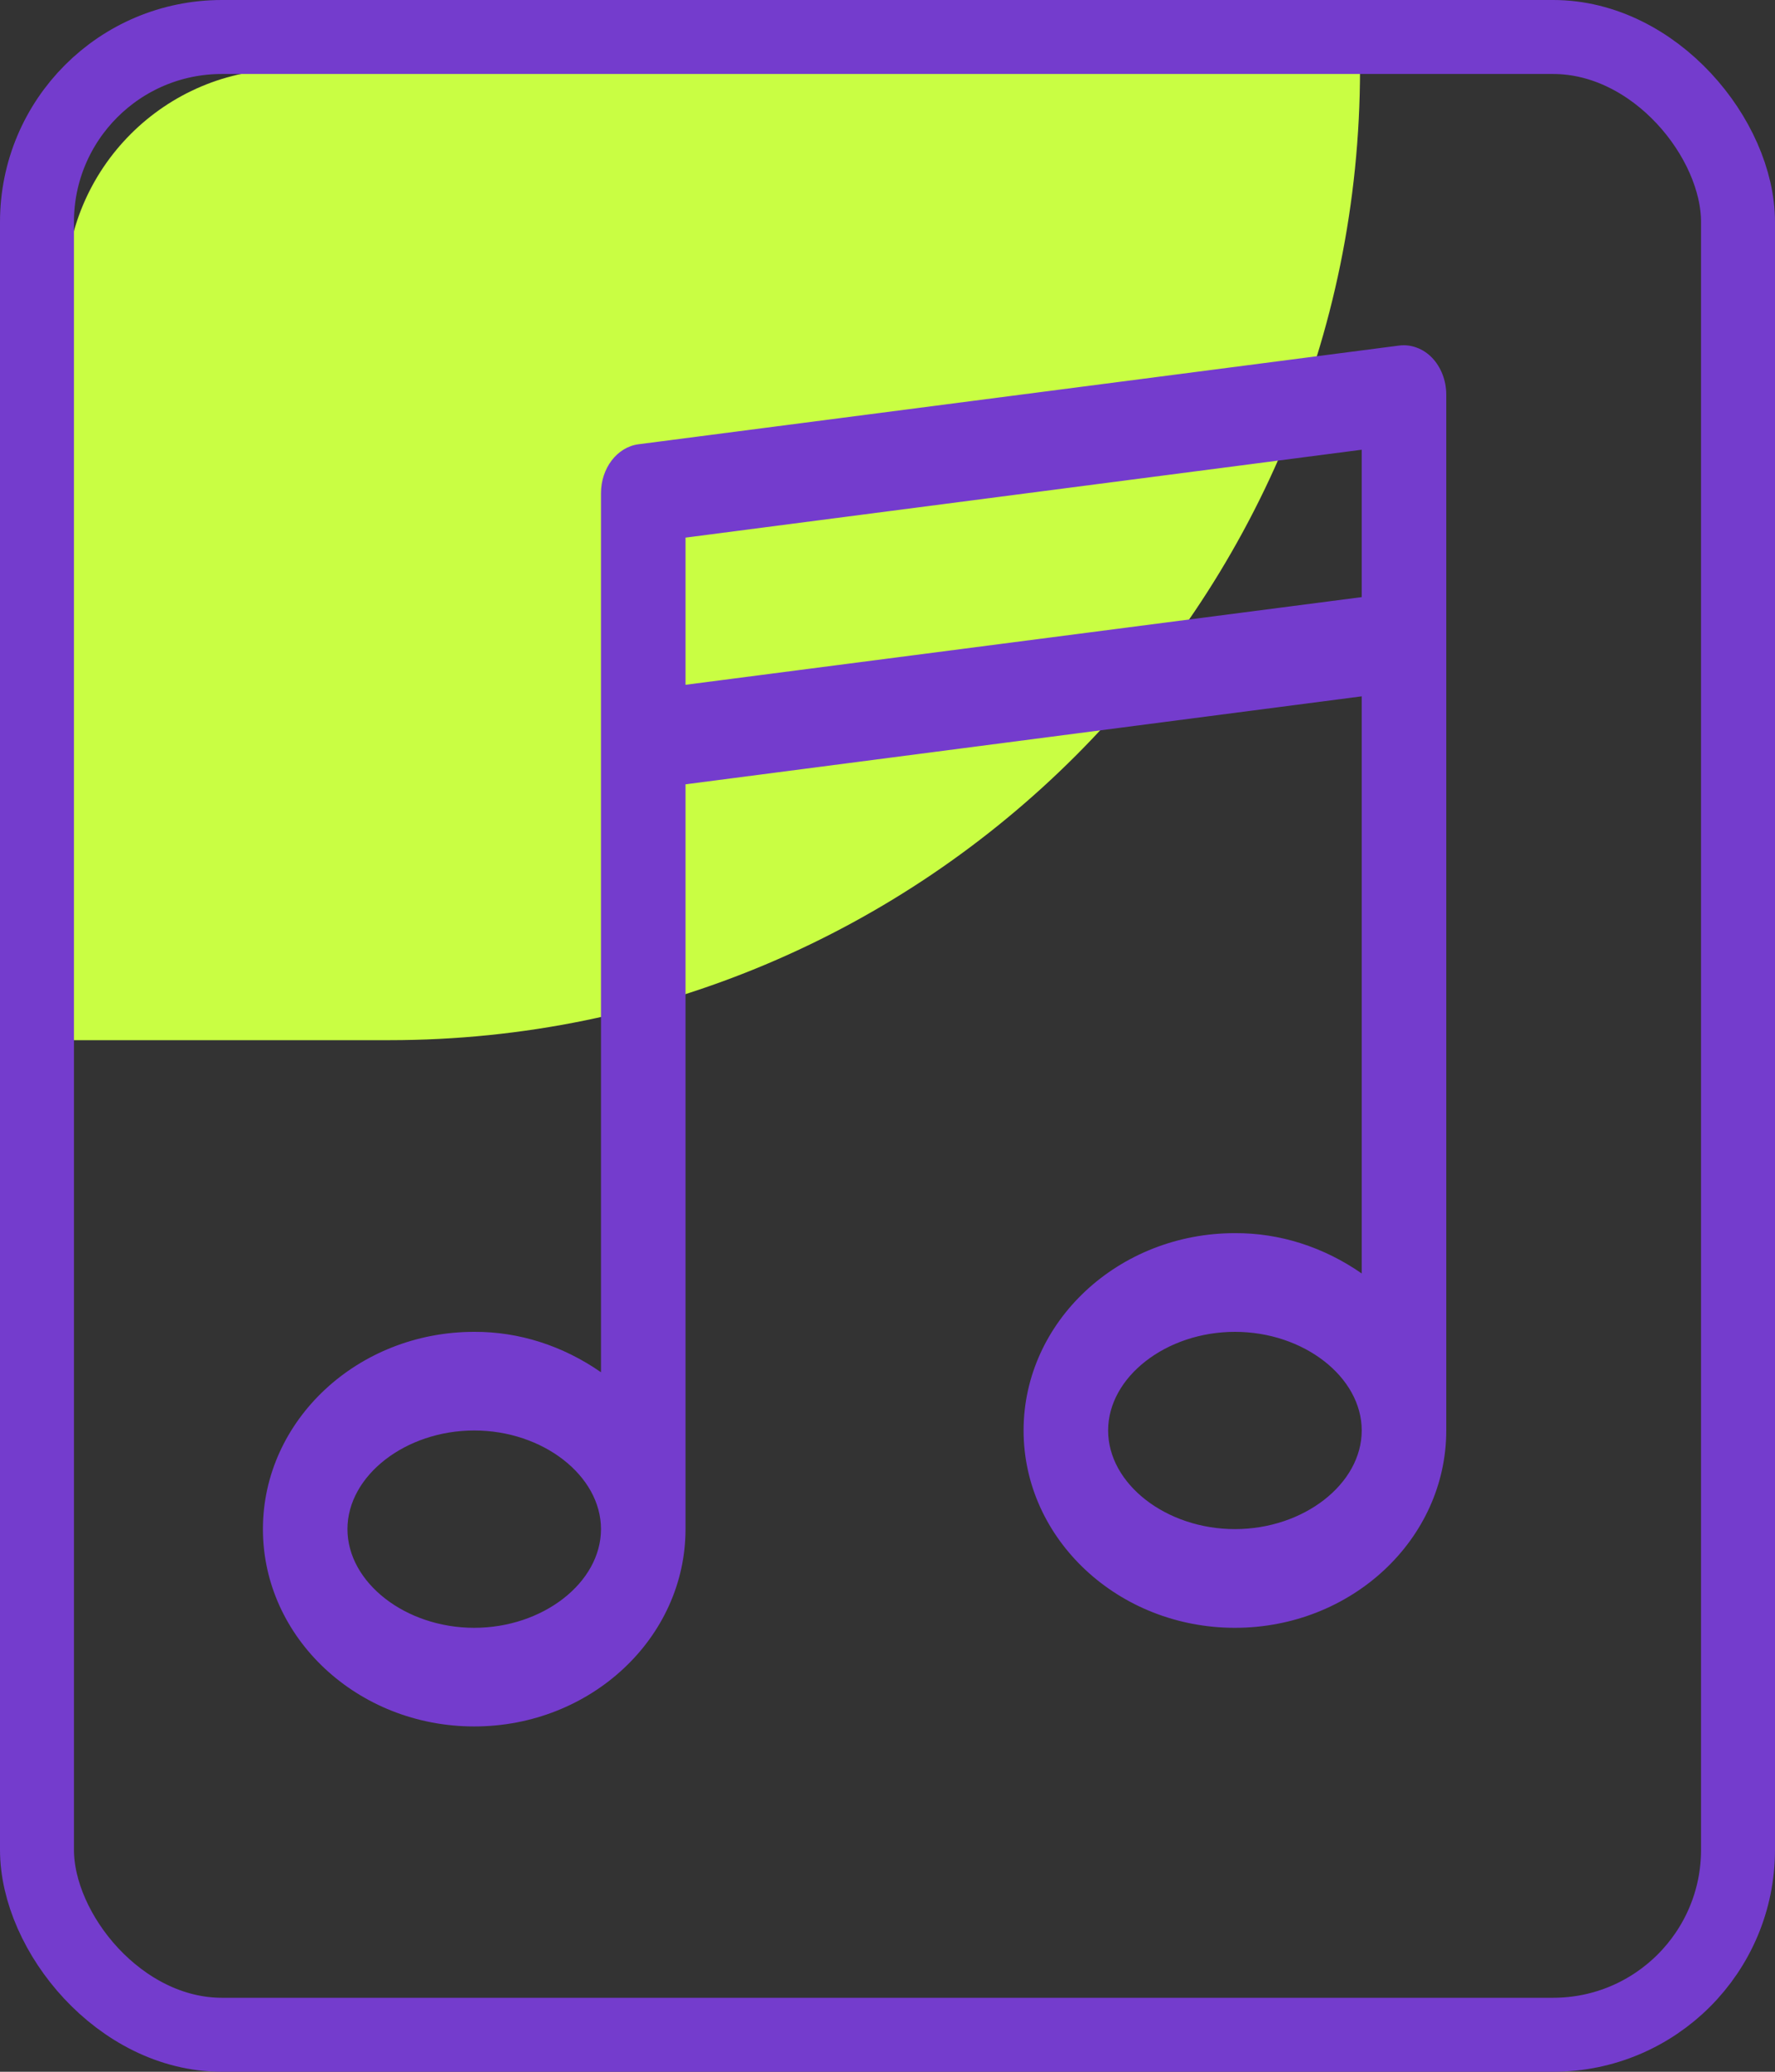 <svg width="24" height="28" viewBox="0 0 24 28" fill="none" xmlns="http://www.w3.org/2000/svg">
<rect x="0" y="0" width="24" height="28" fill="#333333" stroke="none"/>
<path d="M0.889 3.933C0.889 2.276 2.232 0.933 3.889 0.933H18.389C18.389 8.182 12.512 14.058 5.264 14.058H0.889V3.933Z" fill="#C9FE43"/>
<path d="M19.364 4.836C19.304 4.774 19.234 4.727 19.157 4.699C19.081 4.67 19 4.66 18.92 4.67L8.635 6.004C8.345 6.041 8.126 6.326 8.126 6.666V18.546C7.608 18.186 7.015 17.997 6.412 18C4.836 18 3.555 19.196 3.555 20.666C3.555 22.137 4.836 23.333 6.412 23.333C7.987 23.333 9.269 22.137 9.269 20.666V10.6L18.412 9.411V17.211C17.894 16.851 17.301 16.663 16.698 16.666C15.122 16.666 13.84 17.862 13.84 19.333C13.84 20.804 15.122 22 16.698 22C18.273 22 19.555 20.804 19.555 19.333V5.333C19.555 5.143 19.485 4.963 19.364 4.836ZM6.412 22C5.483 22 4.698 21.389 4.698 20.666C4.698 19.944 5.483 19.333 6.412 19.333C7.341 19.333 8.126 19.944 8.126 20.666C8.126 21.389 7.341 22 6.412 22ZM16.698 20.666C15.768 20.666 14.983 20.056 14.983 19.333C14.983 18.61 15.768 18 16.698 18C17.627 18 18.412 18.61 18.412 19.333C18.412 20.056 17.627 20.666 16.698 20.666ZM18.412 8.07L9.269 9.255V7.266L18.412 6.078V8.07Z" fill="#743CCD"/>
<rect x="0.5" y="0.5" width="23" height="27" rx="2.5" stroke="#743CCD"/>
</svg>
